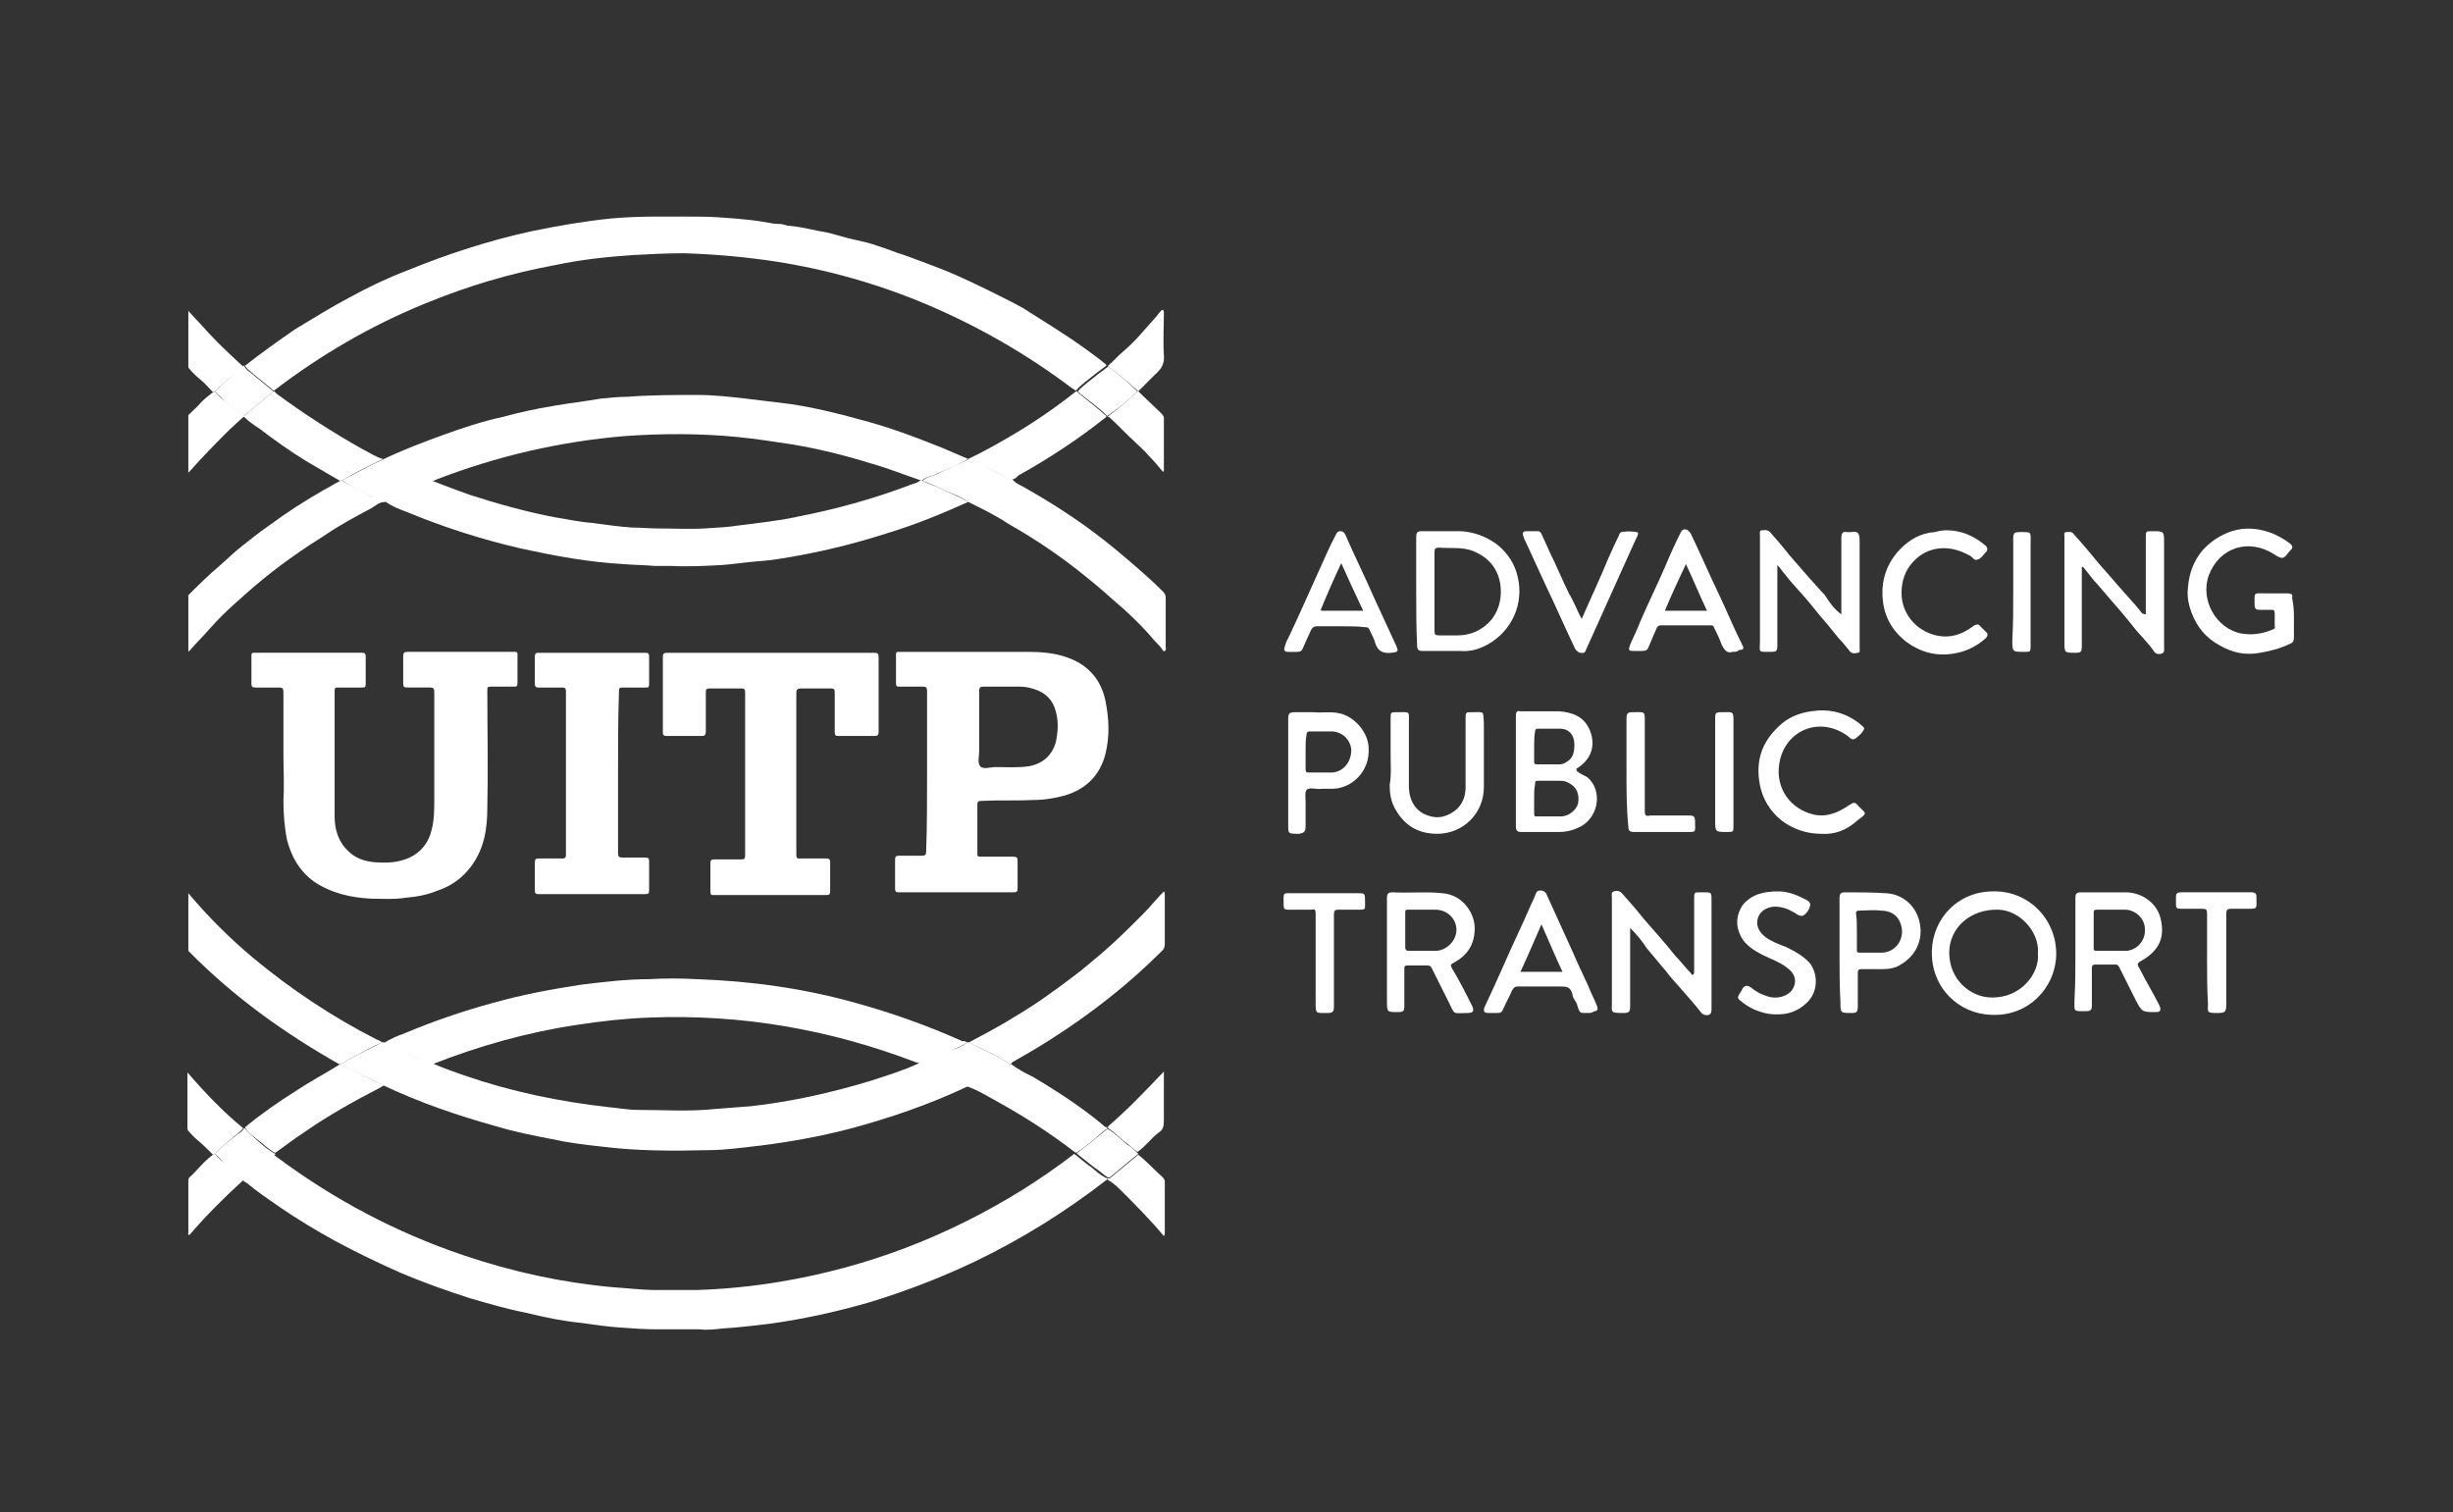 <svg xmlns="http://www.w3.org/2000/svg" xmlns:xlink="http://www.w3.org/1999/xlink" id="Laag_1" x="0px" y="0px" width="268.3px" height="165.4px" viewBox="0 0 268.3 165.4" style="enable-background:new 0 0 268.3 165.4;" xml:space="preserve"><rect x="0" y="0" width="268.3" height="165.4" fill="#333333" stroke="none"/><style type="text/css">	.st0{fill:#FFFFFF;}</style><path class="st0" d="M121.1,129c-4.5,3.5-9.3,6.5-14.5,9c-3.8,1.8-7.7,3.3-11.7,4.5c-3.5,1-7.1,1.8-10.8,2.3c-1.7,0.2-3.3,0.4-5,0.5  c-0.9,0.1-1.7,0.2-2.6,0.1c-1.5,0-3.1,0-4.6,0c-1.4,0-2.8-0.1-4.1-0.2c-1.4-0.1-2.8-0.3-4.2-0.5c-2-0.2-4-0.6-6-1.1  c-2.1-0.4-4.1-1-6.2-1.6c-2.5-0.8-5-1.7-7.4-2.7c-2.5-1.1-5-2.3-7.4-3.6c-2-1.1-4-2.3-5.9-3.6c-1.3-0.9-2.5-1.7-3.7-2.7  c-0.1-0.1-0.3-0.1-0.4-0.3c1-1.1,2.1-2,3.3-2.8c0.1,0.1,0.2,0.1,0.3,0.2c6.3,4.7,13.1,8.3,20.5,10.8c5.3,1.8,10.8,3,16.4,3.5  c1.6,0.1,3.1,0.3,4.7,0.3c1.5,0,2.9,0,4.4,0c3.1-0.1,6.1-0.4,9.1-0.9c9.6-1.6,18.4-5,26.6-10.1c1.9-1.2,3.8-2.5,5.6-3.9  c0.6,0.5,1.2,1,1.9,1.5c0.5,0.4,0.9,0.8,1.5,1.1C121.2,128.9,121.2,128.9,121.1,129z"></path><path class="st0" d="M26.8,40c1.8-1.4,3.6-2.7,5.5-4c2-1.2,3.9-2.4,6-3.5c2-1.1,4.1-2.1,6.2-2.9c4.4-1.8,9-3.3,13.6-4.3  c2.9-0.6,5.8-1.1,8.7-1.4c3.3-0.3,6.5-0.2,9.8-0.2c1.3,0,2.5,0.1,3.8,0.2c1.1,0.1,2.2,0.2,3.3,0.4c0.5,0.1,1.1,0.2,1.6,0.2  c0.4,0,0.7,0.2,1,0.2c1.4,0.1,2.7,0.5,4,0.7c1,0.2,2.1,0.6,3.1,0.8c0.9,0.2,1.8,0.4,2.6,0.7c1,0.3,1.9,0.7,2.9,1  c1.4,0.5,2.7,1,4,1.5c2.3,0.9,4.5,2,6.7,3.1c0.8,0.4,1.6,0.8,2.3,1.2c2.2,1.4,4.5,2.8,6.6,4.3c0.8,0.6,1.7,1.2,2.5,1.9  c0,0,0,0.1,0,0.1c-0.4,0.3-0.8,0.6-1.2,0.9c-0.7,0.6-1.5,1.1-2.1,1.8c0,0-0.1,0-0.1,0c-0.1-0.1-0.2-0.2-0.3-0.2  c-4.9-3.7-10.1-6.7-15.7-9.1c-5.4-2.3-11-3.9-16.8-4.8c-3.3-0.5-6.7-0.8-10-0.9c-1.9,0-3.8,0.1-5.6,0.2c-2.9,0.2-5.7,0.5-8.5,1.1  c-4.9,0.9-9.6,2.3-14.2,4.2c-5.9,2.4-11.4,5.6-16.5,9.5c0,0-0.1,0-0.1,0c-0.7-0.6-1.5-1.2-2.2-1.8C27.4,40.6,27,40.4,26.8,40z"></path><path class="st0" d="M31,82.5c0-2.3,0-4.5,0-6.8c0-0.4-0.1-0.5-0.5-0.5c-0.9,0-1.7,0-2.6,0c-0.3,0-0.4-0.1-0.4-0.4c0-1,0-2.1,0-3.1  c0-0.3,0.1-0.3,0.3-0.3c3.9,0,7.8,0,11.8,0c0.3,0,0.4,0.1,0.4,0.4c0,1,0,2,0,3c0,0.4-0.1,0.4-0.5,0.4c-0.8,0-1.7,0-2.5,0  c-0.3,0-0.4,0-0.4,0.4c0,4.6,0,9.1,0,13.7c0,1.4,0.4,2.8,1.5,3.8c0.8,0.8,1.8,1.1,2.8,1.2c1.3,0.1,2.6,0.1,3.9-0.5  c1.3-0.6,2.1-1.7,2.4-3c0.3-1.1,0.3-2.3,0.3-3.4c0-3.9,0-7.8,0-11.7c0-0.4-0.1-0.5-0.5-0.5c-0.8,0-1.7,0-2.5,0  c-0.3,0-0.4-0.1-0.4-0.4c0-1,0-2,0-3c0-0.4,0.1-0.5,0.5-0.5c3.5,0,7.1,0,10.6,0c0.4,0,0.7,0,1.1,0c0.3,0,0.3,0.1,0.3,0.3  c0,1,0,2.1,0,3.1c0,0.4-0.1,0.4-0.4,0.4c-0.8,0-1.7,0-2.5,0c-0.4,0-0.4,0.1-0.4,0.5c0,4.2,0.1,8.4,0,12.7c0,2.3-0.3,4.5-1.8,6.5  c-0.9,1.2-2.1,2.1-3.6,2.6c-1.2,0.5-2.4,0.7-3.6,0.8c-1.2,0.2-2.4,0.1-3.6,0.1c-2.3-0.1-4.5-0.6-6.4-1.9c-1.5-1.1-2.4-2.6-2.9-4.5  C31.1,90.4,31,89,31,87.5C31.1,85.8,31,84.1,31,82.5z"></path><path class="st0" d="M101.4,84.4c0-2.9,0-5.9,0-8.8c0-0.4-0.1-0.5-0.5-0.5c-0.8,0-1.7,0-2.5,0c-0.3,0-0.4,0-0.4-0.4c0-1,0-2.1,0-3.1  c0-0.3,0.1-0.3,0.3-0.3c4.7,0,9.4,0,14.1,0c1.4,0,2.9,0.1,4.3,0.6c2.3,0.8,3.7,2.4,4.2,4.7c0.4,2,0.5,3.9,0,5.9  c-0.6,2.3-2.1,3.8-4.4,4.5c-1.1,0.3-2.3,0.5-3.4,0.5c-1.9,0.1-3.9,0-5.8,0.1c-0.3,0-0.4,0.1-0.4,0.4c0,1.8,0,3.6,0,5.4  c0,0.3,0.1,0.3,0.4,0.3c1.2,0,2.3,0,3.5,0c0.4,0,0.5,0.1,0.5,0.4c0,1,0,2.1,0,3.1c0,0.3-0.1,0.4-0.4,0.4c-4.2,0-8.4,0-12.6,0  c-0.3,0-0.4-0.1-0.4-0.4c0-1.1,0-2.1,0-3.2c0-0.3,0.1-0.4,0.4-0.4c0.8,0,1.7,0,2.5,0c0.4,0,0.5-0.1,0.5-0.5  C101.4,90.4,101.4,87.4,101.4,84.4z M107.1,79.5c0,0.9,0,1.7,0,2.6c0,0.6-0.2,1.3,0.1,1.7c0.3,0.4,1.1,0.1,1.7,0.1  c1.2,0,2.4,0.1,3.7-0.1c1.5-0.3,2.5-1.2,2.9-2.7c0.2-1,0.3-2.1,0-3.2c-0.3-1.3-1.1-2.1-2.3-2.5c-0.6-0.2-1.1-0.3-1.7-0.3  c-1.3,0-2.6,0-3.9,0c-0.4,0-0.5,0.1-0.5,0.5C107.1,76.9,107.1,78.2,107.1,79.5z"></path><path class="st0" d="M105.8,114c0.1,0,0.1,0,0.2,0c0.4,0.2,0.7,0.4,1.1,0.6c1.2,0.5,2.3,1.1,3.4,1.8c-0.1,0.1-0.1,0.1-0.2,0.2  c-1.4,0.8-2.9,1.5-4.4,2.2c-4.2,2-8.6,3.5-13.1,4.7c-3.1,0.8-6.4,1.4-9.6,1.8c-1.9,0.2-3.8,0.5-5.7,0.5c-3.9,0.1-7.9,0.1-11.8-0.4  c-1.8-0.2-3.5-0.4-5.3-0.8c-2.1-0.4-4.1-0.8-6.1-1.4c-4.3-1.2-8.4-2.6-12.4-4.5c-1.2-0.6-2.3-1.1-3.5-1.7c-0.4-0.2-0.8-0.3-1.1-0.6  c0.4-0.2,0.8-0.5,1.2-0.7c1.1-0.6,2.2-1.1,3.3-1.7c0.1,0,0.1,0,0.2,0c0.7,0.3,1.4,0.7,2.1,1c1,0.5,2.1,1,3.2,1.3  c1.1,0.5,2.3,0.9,3.4,1.3c5.2,1.8,10.5,2.9,15.9,3.5c1.1,0.1,2.1,0.3,3.2,0.3c2.8,0,5.6,0.2,8.4-0.1c1.3-0.1,2.6-0.2,3.9-0.3  c4.5-0.5,8.9-1.5,13.2-2.8c1.8-0.6,3.5-1.1,5.2-1.9c1-0.3,2-0.8,3-1.3C104.4,114.8,105.2,114.5,105.8,114z"></path><path class="st0" d="M84.3,71.4c3.8,0,7.5,0,11.3,0c0.4,0,0.5,0.1,0.5,0.5c0,2.7,0,5.4,0,8.1c0,0.4-0.1,0.5-0.5,0.5  c-1.3,0-2.6,0-3.9,0c-0.3,0-0.4-0.1-0.4-0.4c0-1.5,0-2.9,0-4.4c0-0.3-0.1-0.4-0.4-0.4c-1.1,0-2.2,0-3.3,0c-0.3,0-0.5,0.1-0.5,0.4  c0,5.9,0,11.9,0,17.8c0,0.4,0.1,0.4,0.4,0.4c1,0,1.9,0,2.9,0c0.3,0,0.4,0.1,0.4,0.4c0,1.1,0,2.1,0,3.2c0,0.3-0.1,0.4-0.4,0.4  c-4.1,0-8.2,0-12.3,0c-0.3,0-0.4,0-0.4-0.4c0-1,0-2.1,0-3.1c0-0.3,0.1-0.4,0.4-0.4c1,0,2,0,3,0c0.3,0,0.4-0.1,0.4-0.4  c0-6,0-11.9,0-17.9c0-0.3-0.1-0.4-0.4-0.4c-1.2,0-2.4,0-3.5,0c-0.3,0-0.4,0.1-0.4,0.4c0,1.4,0,2.9,0,4.3c0,0.4-0.1,0.5-0.5,0.5  c-1.3,0-2.6,0-3.8,0c-0.3,0-0.4-0.1-0.4-0.4c0-2.7,0-5.5,0-8.2c0-0.4,0.1-0.5,0.5-0.5C76.8,71.4,80.5,71.4,84.3,71.4z"></path><path class="st0" d="M105.8,114c-0.7,0.5-1.4,0.7-2.1,1.1c-1,0.5-2,0.9-3,1.3c-0.2-0.1-0.3-0.2-0.5-0.2c-9.4-3.6-19.1-5.3-29.2-4.9  c-2.7,0.1-5.3,0.4-7.9,0.8c-5.4,0.8-10.7,2.3-15.8,4.3c-1.1-0.3-2.1-0.9-3.2-1.3c-0.7-0.3-1.4-0.7-2.1-1c0.7-0.5,1.5-0.8,2.3-1.1  c3.1-1.3,6.3-2.4,9.6-3.3c3.2-0.9,6.4-1.5,9.7-2c2.5-0.3,4.9-0.6,7.4-0.6c1.7-0.1,3.5-0.1,5.2,0c5.9,0.2,11.7,1,17.4,2.6  c4,1.1,7.9,2.5,11.7,4.2C105.5,113.8,105.7,114,105.8,114z"></path><path class="st0" d="M105.9,54.9c-2.9,1.3-5.8,2.5-8.8,3.4c-3.1,1-6.2,1.8-9.4,2.4c-1.6,0.3-3.3,0.6-4.9,0.7  c-1.3,0.1-2.5,0.3-3.8,0.4c-1.9,0.1-3.7,0.2-5.6,0.1c-0.6,0-1.2,0-1.8,0c-1.1-0.1-2.3-0.1-3.4-0.2c-3.8-0.2-7.5-0.9-11.2-1.7  c-4.3-1-8.4-2.3-12.5-4c-0.8-0.3-1.6-0.6-2.3-1.1c0,0,0-0.1,0-0.1c1.7-0.8,3.4-1.6,5.1-2.2c1.3,0.5,2.6,1,4,1.5  c3.1,1,6.3,1.9,9.5,2.5c1.3,0.2,2.6,0.5,4,0.6c1.4,0.2,2.9,0.4,4.3,0.5c0.9,0,1.9,0.1,2.8,0.1c1.7,0,3.5,0.1,5.2,0  c1.2-0.1,2.3-0.1,3.5-0.3c2.2-0.3,4.5-0.5,6.7-1c4.1-0.8,8.1-1.9,12.1-3.4c0.4-0.2,0.9-0.2,1.3-0.6c0.1,0,0.1,0.1,0.2,0.1  c0.6,0.3,1.3,0.5,1.9,0.8C103.8,53.9,104.9,54.3,105.9,54.9z"></path><path class="st0" d="M67.6,84.5c0,2.9,0,5.9,0,8.8c0,0.4,0.1,0.5,0.5,0.5c0.8,0,1.7,0,2.5,0c0.3,0,0.4,0.1,0.4,0.4  c0,1.1,0,2.1,0,3.2c0,0.3-0.1,0.4-0.4,0.4c-3.9,0-7.8,0-11.7,0c-0.3,0-0.4-0.1-0.4-0.4c0-1,0-2.1,0-3.1c0-0.3,0.1-0.4,0.4-0.4  c0.9,0,1.8,0,2.6,0c0.3,0,0.4-0.1,0.4-0.4c0-6,0-11.9,0-17.9c0-0.3-0.1-0.4-0.4-0.4c-0.9,0-1.8,0-2.6,0c-0.3,0-0.4-0.1-0.4-0.4  c0-1,0-2,0-3c0-0.3,0.1-0.4,0.4-0.4c3.9,0,7.8,0,11.7,0c0.3,0,0.4,0.1,0.4,0.4c0,1,0,2,0,3c0,0.4-0.1,0.4-0.4,0.4  c-0.8,0-1.7,0-2.5,0c-0.4,0-0.4,0.1-0.4,0.5C67.6,78.5,67.6,81.5,67.6,84.5z"></path><path class="st0" d="M105.9,54.9c-1-0.7-2.1-1-3.1-1.5c-0.6-0.3-1.3-0.6-1.9-0.8c0.5-0.5,1.1-0.5,1.7-0.8c1.1-0.6,2.3-1,3.4-1.6  c0,0,0.1,0,0.1,0c0.4,0.2,0.8,0.4,1.2,0.6c1.2,0.6,2.3,1.2,3.5,1.7c0.3,0.4,0.9,0.6,1.4,0.9c2.3,1.3,4.5,2.7,6.6,4.2  c1.5,1.1,2.9,2.2,4.3,3.4c1.4,1.2,2.8,2.4,4.1,3.7c0.2,0.2,0.3,0.4,0.3,0.7c0,1.8,0,3.6,0,5.4c0,0.1,0.1,0.3-0.1,0.4  c-0.2,0.1-0.2-0.1-0.3-0.2c-0.2-0.3-0.5-0.6-0.8-0.9c-1-1.2-2.1-2.3-3.3-3.4c-1.4-1.2-2.8-2.5-4.2-3.6c-2.7-2.2-5.5-4.1-8.5-5.8  C108.8,56.3,107.3,55.6,105.9,54.9z"></path><path class="st0" d="M41.8,114c-1.1,0.5-2.2,1.1-3.3,1.7c-0.4,0.2-0.8,0.5-1.2,0.7c-0.1,0-0.1,0-0.2,0C31.1,113,25.5,109,20.6,104  c0-0.2,0-0.4,0-0.7c0-1.9,0-3.7,0-5.6c2.1,2.5,4.5,4.9,7,7c4.2,3.5,8.7,6.5,13.6,9C41.5,113.8,41.6,113.9,41.8,114z"></path><path class="st0" d="M110.5,116.4c-1.1-0.7-2.2-1.3-3.4-1.8c-0.4-0.2-0.8-0.4-1.1-0.6c1.7-0.9,3.4-1.8,5-2.8  c2.2-1.3,4.3-2.8,6.4-4.4c1.1-0.8,2.2-1.8,3.3-2.7c1.5-1.3,2.9-2.7,4.3-4.1c0.8-0.8,1.5-1.7,2.3-2.5c0.1,0.1,0.1,0.3,0.1,0.4  c0,1.8,0,3.6,0,5.4c0,0.3-0.1,0.5-0.3,0.7c-3.7,3.7-7.8,6.9-12.2,9.7c-1.4,0.9-2.8,1.7-4.2,2.5C110.6,116.4,110.6,116.4,110.5,116.4  z"></path><path class="st0" d="M42.1,54.8c0,0,0,0.1,0,0.1c-0.6,0-1,0.4-1.5,0.7c-1.7,0.9-3.4,1.8-5,2.9c-2.4,1.5-4.7,3.1-6.9,4.9  c-1.1,0.9-2.1,1.8-3.1,2.7c-0.9,0.8-1.8,1.7-2.6,2.6c-0.7,0.8-1.5,1.6-2.2,2.4c-0.1,0.1-0.1,0.1-0.2,0.2c0-2.1,0-4.1,0-6.2  c1.1-1.1,2.2-2.2,3.4-3.2c0.8-0.7,1.6-1.5,2.5-2.2c1-0.8,1.9-1.5,2.9-2.2c1.9-1.4,3.9-2.7,6-3.9c0.6-0.3,1.2-0.7,1.8-1  c0.1,0,0.2-0.1,0.3-0.1c0,0.2,0.1,0.2,0.3,0.3c0.9,0.5,1.9,1,2.8,1.5C41.1,54.5,41.6,54.8,42.1,54.8z"></path><path class="st0" d="M172.4,84.3c0.4,0.3,0.8,0.5,1.2,0.7c1.7,1.4,1.3,4.3-0.7,5.4c-0.8,0.4-1.5,0.6-2.4,0.6c-1.4,0-2.8,0-4.1,0  c-0.4,0-0.6-0.1-0.6-0.6c0-4,0-8,0-12.1c0-0.4,0.1-0.6,0.5-0.5c1.4,0,2.8,0,4.2,0c1.5,0.1,2.8,0.6,3.4,2.1c0.6,1.5,0.3,3.1-1.5,4.2  C172.5,84.3,172.5,84.3,172.4,84.3z M167.8,87.3c0,0.6,0,1.1,0,1.7c0,0.3,0.1,0.3,0.3,0.3c0.9,0,1.7,0,2.6,0c0.9,0,1.7-0.7,1.9-1.4  c0.2-1.1-0.2-1.9-1.1-2.3c-0.3-0.2-0.7-0.2-1.1-0.2c-0.7,0-1.5,0-2.2,0c-0.3,0-0.3,0.1-0.3,0.4C167.8,86.2,167.8,86.7,167.8,87.3z   M167.8,81.6c0,0.6,0,1.1,0,1.7c0,0.2,0,0.3,0.3,0.3c0.8,0,1.7,0,2.5,0c0.3,0,0.5-0.1,0.8-0.3c0.7-0.4,0.8-1.1,0.8-1.9  c0-1-0.6-1.7-1.6-1.7c-0.8,0-1.6,0-2.4,0c-0.2,0-0.3,0.1-0.3,0.3C167.8,80.6,167.8,81.1,167.8,81.6z"></path><path class="st0" d="M218,97.5c3.9-0.1,7,3.1,6.9,7c-0.1,3.5-3,6.7-7.1,6.5c-3.5-0.1-6.6-2.9-6.5-7C211.4,100.5,214.1,97.5,218,97.5  z M222.9,104.3c0.2-2.3-1.9-4.7-4.3-4.8c-3.1-0.1-5.4,2-5.4,4.7c0,3,2.4,4.9,4.6,4.9C221,109.2,223.1,106.5,222.9,104.3z"></path><path class="st0" d="M234.7,67.2c0-2.8,0-5.6,0-8.4c0-0.7,0-0.7,0.7-0.7c1.3,0,1.3,0,1.3,1.3c0,3.8,0,7.5,0,11.3  c0,0.3,0.1,0.7-0.3,0.8c-0.4,0.1-0.7,0-0.9-0.4c-0.5-0.7-1.2-1.4-1.8-2.1c-0.8-1-1.6-2-2.5-3c-0.6-0.7-1.2-1.4-1.8-2.1  c-0.5-0.5-0.9-1.1-1.4-1.7c-0.1-0.1-0.1-0.2-0.3-0.2c0,0.6,0,1.3,0,1.9c0,2.3,0,4.5,0,6.8c0,0.6-0.1,0.7-0.7,0.7  c-1.2,0-1.2,0-1.2-1.2c0-3.8,0-7.7,0-11.5c0-0.2-0.1-0.5,0.2-0.5c0.3,0,0.6-0.1,0.8,0.2c1,1.1,2,2.3,2.9,3.4c1,1.1,1.9,2.2,2.9,3.3  c0.6,0.7,1.2,1.3,1.7,2C234.4,67.1,234.5,67.2,234.7,67.2z"></path><path class="st0" d="M178.3,101.5c0,2.8,0,5.7,0,8.5c0,0.7-0.1,0.8-0.8,0.8c-1.4,0-1.2-0.1-1.2-1.1c0-3.9,0-7.7,0-11.6  c0-0.2-0.1-0.5,0.2-0.6c0.3-0.1,0.6-0.1,0.9,0.2c0.8,0.9,1.6,1.8,2.3,2.7c1.2,1.4,2.4,2.7,3.5,4.1c0.6,0.6,1.1,1.3,1.7,1.9  c0.1,0.1,0.1,0.3,0.3,0.2c0.1-0.1,0.1-0.2,0.1-0.3c0-2.7,0-5.3,0-8c0-0.7,0-0.7,0.7-0.7c1.3,0,1.2-0.1,1.2,1.2c0,3.8,0,7.6,0,11.5  c0,0.3,0,0.6-0.3,0.7c-0.3,0.1-0.6,0-0.8-0.2c-0.7-0.9-1.5-1.8-2.2-2.6c-0.6-0.7-1.2-1.3-1.7-2c-0.7-0.8-1.4-1.7-2.1-2.5  C179.6,102.9,179,102.2,178.3,101.5C178.4,101.5,178.3,101.5,178.3,101.5C178.3,101.5,178.3,101.5,178.3,101.5z"></path><path class="st0" d="M201.4,67.2c0-2.8,0-5.6,0-8.4c0-0.5,0.2-0.7,0.6-0.6c0.1,0,0.2,0,0.4,0c0.8-0.1,1,0,1,1c0,1.3,0,2.6,0,3.9  c0,2.6,0,5.1,0,7.7c0,0.2,0.1,0.6-0.2,0.6c-0.3,0.1-0.7,0.1-0.9-0.2c-0.4-0.5-0.8-1-1.2-1.4c-0.4-0.5-0.9-1.1-1.3-1.6  c-0.9-1-1.7-2.1-2.6-3.1c-0.6-0.7-1.3-1.4-1.9-2.2c-0.3-0.3-0.5-0.7-0.9-1.1c0,0.2,0,0.4,0,0.6c0,2.7,0,5.5,0,8.2  c0,0.6-0.1,0.7-0.7,0.7c-1.5,0-1.2,0.1-1.2-1.2c0-3.8,0-7.7,0-11.5c0-0.2-0.1-0.6,0.2-0.6c0.3,0,0.6-0.1,0.9,0.2  c0.7,0.8,1.4,1.6,2.1,2.5c1.3,1.5,2.6,3,3.9,4.4C200.1,65.9,200.6,66.6,201.4,67.2C201.3,67.3,201.3,67.3,201.4,67.2  C201.4,67.3,201.4,67.2,201.4,67.2z"></path><path class="st0" d="M154.9,64.7c0-2,0-4,0-6c0-0.4,0.1-0.6,0.6-0.6c1.4,0,2.9,0,4.3,0c1.5,0.1,2.8,0.6,4,1.5  c1.1,0.9,1.9,2.1,2.2,3.5c0.7,2.9-0.6,5.9-3.3,7.4c-0.9,0.5-1.9,0.8-3,0.7c-1.4,0-2.8,0-4.1,0c-0.4,0-0.6-0.1-0.6-0.6  C154.9,68.7,154.9,66.7,154.9,64.7z M156.9,64.7c0,1.4,0,2.9,0,4.3c0,0.4,0.1,0.5,0.5,0.5c0.7,0,1.3,0,2,0c1.5,0,2.8-0.6,3.8-1.8  c0.8-1.1,1.1-2.4,0.9-3.8c-0.3-1.8-1.3-2.9-2.9-3.6c-1.2-0.5-2.5-0.3-3.8-0.4c-0.4,0-0.5,0.1-0.5,0.5  C156.9,61.9,156.9,63.3,156.9,64.7z"></path><path class="st0" d="M227,104.2c0-2,0-4,0-6c0-0.4,0.1-0.6,0.6-0.6c1.6,0,3.3,0,4.9,0c1.8,0,3.4,1.2,3.8,2.8c0.5,2,0,3.5-2.1,4.7  c-0.4,0.2-0.5,0.4-0.2,0.8c0.7,1.4,1.5,2.7,2.2,4.1c0.2,0.5,0.1,0.7-0.4,0.7c-1.5,0-1.5,0-2.2-1.3c-0.6-1.2-1.2-2.4-1.8-3.6  c-0.1-0.2-0.2-0.3-0.4-0.3c-0.7,0-1.4,0-2.2,0c-0.3,0-0.4,0.1-0.4,0.4c0,1.4,0,2.8,0,4.1c0,0.5-0.2,0.6-0.6,0.6  c-1.5,0-1.3,0.1-1.3-1.3C227,107.7,227,106,227,104.2z M229,101.7c0,0.7,0,1.3,0,2c0,0.2,0,0.3,0.3,0.3c1.1,0,2.2,0,3.3,0  c1.2-0.1,2.1-1.2,2-2.4c0-1.1-1-2.1-2.2-2.1c-1,0-2,0-3,0c-0.4,0-0.4,0.1-0.4,0.4C229,100.5,229,101.1,229,101.7z"></path><path class="st0" d="M151.7,104.2c0-2,0-4,0-6c0-0.4,0.1-0.6,0.6-0.6c1.8,0.1,3.7-0.1,5.5,0.1c2.3,0.2,3.5,2.3,3.5,3.8  c0,1.8-0.8,3-2.3,3.8c-0.3,0.2-0.4,0.2-0.2,0.6c0.8,1.3,1.5,2.7,2.2,4.1c0.3,0.6,0.1,0.8-0.5,0.8c-1.7,0-1.3,0.3-2.1-1.3  c-0.6-1.2-1.2-2.4-1.8-3.6c-0.1-0.2-0.2-0.3-0.5-0.3c-0.7,0-1.4,0-2.1,0c-0.4,0-0.4,0.1-0.4,0.4c0,1.3,0,2.7,0,4  c0,0.6-0.1,0.7-0.7,0.7c-1.2,0-1.2,0-1.2-1.2C151.7,107.8,151.7,106,151.7,104.2z M155.6,99.5c-0.5,0-1,0-1.6,0  c-0.3,0-0.3,0.1-0.3,0.3c0,1.3,0,2.5,0,3.8c0,0.3,0.1,0.4,0.4,0.4c1,0,2,0,2.9,0c1.2,0,2.3-1.1,2.3-2.3c0-1.2-1-2.2-2.3-2.2  C156.5,99.5,156.1,99.5,155.6,99.5z"></path><path class="st0" d="M250.9,67.7c0,0.7,0,1.3,0,2c0,0.4-0.1,0.6-0.4,0.7c-1,0.5-2.1,0.8-3.3,1c-1.6,0.3-3,0-4.4-0.8  c-1.5-0.8-2.5-2-3.1-3.6c-0.3-0.8-0.5-1.7-0.4-2.6c0.1-1.6,0.6-3,1.6-4.2c0.9-1,2-1.7,3.2-2.1c1.6-0.5,3.1-0.3,4.6,0.3  c0.6,0.3,1.2,0.6,1.7,1c0.3,0.2,0.5,0.5,0.1,0.8c0,0,0,0.1-0.1,0.1c-0.6,0.9-0.8,0.9-1.7,0.3c-2.7-1.7-5.9-0.8-7.1,2.3  c-1,2.7,0.8,5.9,3.6,6.4c1.2,0.2,2.4,0,3.5-0.5c0.2-0.1,0.1-0.2,0.1-0.3c0-0.5,0-0.9,0-1.4c0-0.3-0.1-0.4-0.3-0.4  c-0.5,0-0.9,0-1.4,0c-0.3,0-0.5-0.1-0.5-0.5c0-1.5-0.2-1.3,1.3-1.3c0.8,0,1.5,0,2.3,0c0.4,0,0.6,0.1,0.5,0.5  C250.9,66.3,250.9,67,250.9,67.7z"></path><path class="st0" d="M152.1,82.6c0-1.3,0-2.7,0-4c0-0.7,0-0.7,0.7-0.7c1.5,0,1.3-0.2,1.3,1.3c0,2.3,0,4.5,0,6.8c0,1.3,0.5,2.4,1.6,3  c1.2,0.6,2.3,0.5,3.4-0.3c0.8-0.6,1.2-1.5,1.2-2.6c0-2.5,0-5,0-7.5c0-0.7,0-0.7,0.7-0.7c1.4,0,1.2-0.2,1.3,1.2c0,2.3,0,4.7,0,7  c0,2.9-2.3,5.1-5.1,5.1c-2.2,0-3.7-1-4.7-2.9c-0.4-0.8-0.5-1.6-0.5-2.5C152.2,84.8,152.1,83.7,152.1,82.6z"></path><path class="st0" d="M173.7,110.8c-0.9,0-0.9,0.1-1.2-0.9c-0.1-0.4-0.5-0.7-0.5-1.1c-0.2-0.9-0.7-0.9-1.4-0.9c-1.5,0-3.1,0-4.6,0  c-0.3,0-0.4,0.1-0.6,0.4c-0.3,0.7-0.7,1.4-1,2.1c-0.1,0.3-0.3,0.4-0.6,0.4c-0.3,0-0.6,0-1,0c-0.5,0-0.6-0.2-0.4-0.7  c0.7-1.5,1.4-3,2.1-4.6c0.9-2.1,1.9-4.1,2.8-6.2c0.2-0.5,0.5-1,0.7-1.6c0.1-0.2,0.2-0.3,0.5-0.3c0.3,0,0.4,0.1,0.6,0.3  c1,2.2,2,4.4,3,6.6c0.5,1.2,1.1,2.4,1.6,3.5c0.3,0.8,0.7,1.5,1,2.3c0.1,0.3,0,0.5-0.3,0.5C174.1,110.8,173.9,110.8,173.7,110.8z   M168.6,101.1c-0.8,1.8-1.5,3.5-2.3,5.2c1.6,0,3,0,4.6,0C170.1,104.6,169.4,102.9,168.6,101.1z"></path><path class="st0" d="M189.5,71.3c-0.6,0.2-0.9-0.2-1.2-0.8c-0.2-0.6-0.5-1.2-0.8-1.8c-0.1-0.3-0.2-0.3-0.4-0.3c-1.8,0-3.6,0-5.4,0  c-0.3,0-0.4,0.1-0.5,0.3c-0.3,0.7-0.6,1.4-0.9,2.1c-0.1,0.3-0.3,0.4-0.7,0.4c-0.3,0-0.6,0-0.9,0c-0.6,0-0.6-0.1-0.4-0.7  c0.4-0.9,0.8-1.7,1.1-2.5c0.9-2.1,1.9-4.1,2.8-6.2c0.5-1.2,1-2.3,1.6-3.5c0.1-0.2,0.2-0.4,0.5-0.4c0.3,0,0.4,0.2,0.6,0.4  c1.1,2.3,2.1,4.6,3.2,6.9c0.8,1.7,1.5,3.4,2.3,5c0.1,0.1,0.1,0.3,0.2,0.4c0.2,0.4,0,0.5-0.4,0.5C190,71.3,189.8,71.3,189.5,71.3z   M182.1,66.8c1.5,0,3,0,4.6,0c-0.8-1.7-1.5-3.4-2.3-5.1C183.6,63.4,182.8,65.1,182.1,66.8z"></path><path class="st0" d="M146.7,68.5c-0.9,0-1.7,0-2.6,0c-0.4,0-0.5,0.1-0.7,0.4c-0.3,0.7-0.6,1.3-0.9,2c-0.1,0.3-0.3,0.4-0.6,0.4  c-0.3,0-0.7,0-1,0c-0.4,0-0.5-0.2-0.4-0.5c0.1-0.3,0.2-0.7,0.4-1c1.1-2.3,2.1-4.6,3.1-6.8c0.7-1.5,1.3-3,2.1-4.5  c0.1-0.2,0.2-0.4,0.5-0.4c0.3,0,0.5,0.2,0.6,0.5c1,2.3,2.1,4.5,3.1,6.8c0.8,1.7,1.6,3.5,2.4,5.2c0.3,0.7,0.2,0.7-0.5,0.8  c-1,0.1-1.5-0.2-1.8-1.1c-0.1-0.5-0.4-0.9-0.6-1.4c-0.1-0.3-0.3-0.3-0.5-0.3C148.5,68.5,147.6,68.5,146.7,68.5z M146.7,61.6  c-0.8,1.7-1.5,3.3-2.2,5c-0.1,0.2,0,0.2,0.2,0.2c1.4,0,2.9,0,4.4,0C148.3,65.1,147.5,63.4,146.7,61.6z"></path><path class="st0" d="M37.2,116.4c0.1,0,0.1,0,0.2,0c0.3,0.3,0.7,0.4,1.1,0.6c1.2,0.6,2.3,1.2,3.5,1.7c-0.1,0.1-0.2,0.1-0.3,0.2  c-2.9,1.5-5.8,3.1-8.5,5c-1.1,0.7-2.1,1.5-3.1,2.2c-0.8-0.4-1.3-1-2-1.5c-0.5-0.4-1-0.7-1.3-1.3c1.8-1.5,3.7-2.8,5.6-4  C33.9,118.3,35.6,117.4,37.2,116.4z"></path><path class="st0" d="M37.5,52.5c-0.1,0-0.2,0.1-0.3,0.1c-1.2-0.7-2.4-1.4-3.6-2.1c-1.8-1.1-3.5-2.3-5.2-3.6  c-0.6-0.4-1.2-0.8-1.7-1.3c0,0,0-0.1,0-0.1c0.2-0.2,0.5-0.4,0.7-0.6c0.8-0.7,1.7-1.4,2.5-2.1c0,0,0.1,0,0.1,0  c0.1,0.1,0.2,0.2,0.3,0.3c3,2.2,6.1,4.2,9.3,6c0.8,0.4,1.5,0.9,2.3,1.1C40.5,50.9,39,51.6,37.5,52.5z"></path><path class="st0" d="M110.6,52.5c-1.2-0.6-2.3-1.2-3.5-1.7c-0.4-0.2-0.8-0.4-1.2-0.6c1.5-0.7,2.9-1.5,4.3-2.3  c2.6-1.5,5.1-3.2,7.5-5.1c0,0,0.1,0,0.1,0c0.1,0.1,0.2,0.2,0.3,0.3c1,0.8,2,1.6,2.9,2.4c0,0,0,0.1,0,0.1c-3,2.4-6.2,4.5-9.6,6.4  C111.2,52.2,111,52.4,110.6,52.5z"></path><path class="st0" d="M143.7,77.9c0.8,0.1,1.7-0.1,2.7,0.1c1.7,0.3,3.3,2.1,3.3,3.9c0.1,2.3-1.5,3.8-2.9,4.2  c-0.8,0.3-1.7,0.1-2.5,0.2c-0.5,0-1.1-0.2-1.4,0.1c-0.2,0.3-0.1,0.9-0.1,1.3c0,0.9,0,1.8,0,2.7c0,0.6-0.2,0.7-0.7,0.8  c-1.3,0-1.2,0-1.2-1.2c0-3.8,0-7.6,0-11.4c0-0.5,0.1-0.7,0.7-0.7C142.1,77.9,142.8,77.9,143.7,77.9z M142.8,82.1c0,0.7,0,1.3,0,2  c0,0.2,0,0.4,0.3,0.4c0.9,0,1.7,0,2.6,0c1.3-0.1,2.1-1.2,2.1-2.5c-0.1-1.1-1-2-2.2-2c-0.8,0-1.5,0-2.3,0c-0.3,0-0.4,0.1-0.4,0.4  C142.8,80.8,142.8,81.5,142.8,82.1z"></path><path class="st0" d="M110.5,116.4c0,0,0.1,0,0.1,0c0.8,0.6,1.6,1,2.4,1.4c2.7,1.6,5.3,3.3,7.7,5.3c0.1,0.1,0.2,0.2,0.4,0.2  c0,0.1,0,0.1,0,0.2c-0.2,0-0.3,0.2-0.5,0.3c-0.9,0.8-1.8,1.6-2.9,2.3c-0.1-0.1-0.2-0.1-0.3-0.2c-2.6-2-5.4-3.8-8.3-5.4  c-1.1-0.6-2.2-1.3-3.4-1.7c1.5-0.7,2.9-1.4,4.4-2.2C110.4,116.5,110.4,116.5,110.5,116.4z"></path><path class="st0" d="M199.2,91.2c-1.6,0-3.1-0.5-4.4-1.5c-1.2-1-2-2.3-2.3-3.8c-0.5-2.5,0.1-4.6,2-6.4c1-1,2.2-1.5,3.6-1.7  c1.9-0.3,3.6,0.1,5.1,1.2c0.2,0.1,0.3,0.3,0.5,0.4c0.1,0.1,0.2,0.2,0.2,0.3c-0.2,0.5-0.6,0.8-1,1.1c-0.3,0.2-0.6-0.1-0.8-0.3  c-3.2-2.3-7-0.5-7.5,3.1c-0.4,2.6,1.2,4.9,3.8,5.5c1.4,0.3,2.6-0.2,3.8-1c0.6-0.4,0.7-0.4,1.1,0.1c0.8,0.8,1,0.7-0.1,1.5  C202,90.8,200.7,91.3,199.2,91.2z"></path><path class="st0" d="M212.9,58c1.6,0,3,0.6,4.3,1.7c0.2,0.2,0.2,0.4,0.1,0.6c0,0-0.1,0.1-0.1,0.1c-0.3,0.3-0.5,0.7-0.9,0.8  c-0.4,0.2-0.6-0.4-1-0.5c-1.8-1-4-1.1-5.7,0.4c-1,0.9-1.5,2-1.6,3.3c-0.2,2.3,1.2,4.3,3.4,5c1.6,0.5,3.1,0.1,4.4-0.9  c0.3-0.2,0.6-0.3,0.8,0c0.2,0.2,0.4,0.4,0.6,0.6c0.3,0.2,0.2,0.5,0,0.7c-1,0.9-2.2,1.5-3.6,1.7c-1.9,0.3-3.6-0.2-5.1-1.3  c-1.9-1.5-2.7-3.4-2.6-5.8c0.1-1.7,0.8-3.2,2-4.4c1-1,2.2-1.7,3.7-1.8C212,58.1,212.4,58,212.9,58z"></path><path class="st0" d="M201.2,104.2c0-2,0-4,0-6c0-0.4,0.1-0.6,0.6-0.6c1.5,0,3,0,4.5,0.1c1.9,0.1,3.4,1.5,3.7,3.4  c0.3,1.7-0.4,3.4-2.1,4.4c-0.6,0.4-1.3,0.5-2,0.5c-0.8,0-1.5,0-2.3,0c-0.3,0-0.4,0.1-0.4,0.4c0,1.2,0,2.4,0,3.6  c0,0.7-0.1,0.8-0.7,0.8c-1.2,0-1.2,0-1.2-1.2C201.2,107.8,201.2,106,201.2,104.2z M203.1,101.9c0,0.7,0,1.3,0,2c0,0.2,0,0.3,0.3,0.3  c0.8,0,1.7,0,2.5,0c1.6-0.1,2.5-1.7,2-3.1c-0.3-1-1.1-1.5-2.2-1.5c-0.8-0.1-1.6,0-2.4,0c-0.2,0-0.3,0.1-0.3,0.3  C203.1,100.5,203.1,101.2,203.1,101.9z"></path><path class="st0" d="M194.5,97.5c1.1,0,2.1,0.4,3.2,1c0.2,0.1,0.3,0.3,0.3,0.5c-0.1,0.5-0.4,0.9-0.7,1.1c-0.1,0.1-0.4,0.1-0.6,0  c-0.6-0.4-1.3-0.8-2.1-0.9c-1.2-0.2-2.5,0.5-2.4,1.9c0.1,0.6,0.4,1,0.9,1.4c0.7,0.5,1.5,0.8,2.3,1.1c1,0.5,1.9,1,2.6,1.8  c0.9,1.3,0.8,3.1-0.3,4.2c-1.2,1.2-2.6,1.5-4.2,1.3c-1.2-0.2-2.3-0.7-3.2-1.5c-0.3-0.2-0.2-0.4-0.1-0.6c0.1-0.2,0.3-0.4,0.4-0.7  c0.3-0.4,0.6-0.3,0.9-0.1c0.6,0.5,1.2,0.8,1.9,1c0.9,0.3,2.1,0,2.6-0.7c0.6-0.9,0.4-1.8-0.6-2.5c-0.8-0.6-1.7-0.9-2.5-1.3  c-1-0.5-2-1.1-2.5-2.1c-0.6-1.2-0.5-2.3,0.2-3.4C191.6,97.8,192.9,97.5,194.5,97.5z"></path><path class="st0" d="M173,67.7c1-2.3,2-4.4,2.9-6.6c0.4-0.9,0.8-1.8,1.2-2.6c0-0.1,0.1-0.2,0.2-0.3c0.6-0.1,1.1-0.1,1.7,0  c0.2,0,0.2,0.2,0.1,0.4c-0.2,0.4-0.4,0.9-0.6,1.3c-1.5,3.3-3,6.7-4.5,10c-0.2,0.4-0.3,0.7-0.5,1.1c-0.1,0.3-0.2,0.5-0.6,0.4  c-0.3,0-0.4-0.2-0.6-0.4c-1.1-2.3-2.1-4.6-3.2-6.9c-0.8-1.7-1.5-3.3-2.3-5c-0.1-0.1-0.1-0.3-0.2-0.5c-0.1-0.3,0-0.5,0.3-0.5  c0.4,0,0.8,0,1.3,0c0.2,0,0.3,0.1,0.4,0.3c0.3,0.7,0.7,1.5,1,2.2c0.7,1.4,1.3,2.9,2,4.3C172.2,65.9,172.5,66.8,173,67.7z"></path><path class="st0" d="M241.4,105c0-1.7,0-3.4,0-5.1c0-0.4-0.1-0.5-0.5-0.5c-0.8,0-1.6,0-2.4,0c-0.4,0-0.5-0.1-0.5-0.5  c0-0.2,0-0.5,0-0.8c0-0.4,0.2-0.5,0.5-0.5c2.6,0,5.2,0,7.8,0c0.4,0,0.5,0.2,0.5,0.5c0,1.4,0.2,1.3-1.2,1.3c-0.5,0-1,0-1.5,0  c-0.5,0-0.6,0.1-0.6,0.6c0,3.3,0,6.6,0,9.8c0,0.9-0.1,1-1,1c-1.2,0-1-0.1-1-1C241.4,108.2,241.4,106.6,241.4,105z"></path><path class="st0" d="M143.9,105c0-1.7,0-3.4,0-5.1c0-0.4-0.1-0.5-0.5-0.4c-0.8,0-1.6,0-2.5,0c-0.4,0-0.5-0.1-0.5-0.5  c0-1.5-0.2-1.3,1.3-1.3c2.3,0,4.6,0,6.9,0c0.6,0,0.7,0,0.7,0.7c0,1.2,0.2,1.1-1.1,1.1c-0.6,0-1.2,0-1.8,0c-0.4,0-0.5,0.1-0.5,0.5  c0,1.8,0,3.6,0,5.3c0,1.6,0,3.2,0,4.7c0,0.7-0.1,0.8-0.8,0.8c-1.2,0-1.2,0.1-1.2-1.2C143.9,108.1,143.9,106.5,143.9,105z"></path><path class="st0" d="M177.9,84.5c0-2,0-3.9,0-5.9c0-0.5,0.1-0.7,0.6-0.7c1.5,0,1.4-0.2,1.4,1.3c0,3.2,0,6.3,0,9.5  c0,0.5,0.1,0.6,0.6,0.5c1.4,0,2.8,0,4.2,0c0.6,0,0.7,0.1,0.7,0.7c0,1.2,0.2,1.1-1.1,1.1c-1.9,0-3.7,0-5.6,0c-0.5,0-0.6-0.2-0.6-0.6  C177.9,88.4,177.9,86.4,177.9,84.5z"></path><path class="st0" d="M121.1,45.6C121.1,45.5,121.1,45.5,121.1,45.6c1.2-0.9,2.3-1.8,3.3-2.8c0,0,0.1,0,0.1,0  c0.8,0.8,1.7,1.6,2.5,2.4c0.1,0.1,0.3,0.3,0.3,0.5c0,1.9,0,3.8,0,5.7c0,0.1,0,0.2-0.1,0.2c-0.5-0.6-1-1.2-1.6-1.8  c-0.4-0.5-0.9-0.9-1.4-1.4c-1-0.9-1.9-1.9-2.9-2.8C121.3,45.6,121.2,45.6,121.1,45.6z"></path><path class="st0" d="M121.2,123.4c0-0.1,0-0.1,0-0.2c2.2-1.9,4.1-3.9,6.1-6c0,0.2,0,0.5,0,0.7c0,1.6,0,3.2,0,4.7  c0,0.6-0.1,1-0.6,1.3c-0.8,0.6-1.4,1.5-2.3,2.1c-0.4-0.3-0.7-0.6-1.1-0.9C122.6,124.6,122,123.9,121.2,123.4z"></path><path class="st0" d="M121.1,129c0,0,0.1-0.1,0.1-0.1c0.2,0,0.3-0.1,0.4-0.2c1-0.8,1.9-1.6,2.9-2.4c1,0.8,1.8,1.7,2.7,2.5  c0.1,0.1,0.2,0.3,0.2,0.4c0,1.9,0,3.8,0,5.7c0,0.1,0,0.1-0.1,0.3c-1.5-1.8-3.2-3.5-4.8-5.1C122,129.6,121.6,129.3,121.1,129z"></path><path class="st0" d="M26.8,45.5C26.8,45.5,26.8,45.6,26.8,45.5c-0.6,0.4-1.1,1-1.6,1.4c-1.5,1.5-3,3-4.4,4.6  c-0.1,0.1-0.1,0.1-0.2,0.2c0-2.1,0-4.2,0-6.3c0.5-0.5,1-0.9,1.4-1.4c0.4-0.4,0.9-0.8,1.3-1.1c0.1,0,0.1,0,0.2-0.1  c0.3,0.5,0.8,0.8,1.3,1.2C25.5,44.5,26,45.1,26.8,45.5z"></path><path class="st0" d="M26.7,129c-2.1,1.9-4.1,3.9-6,6.1c-0.2-0.1-0.1-0.2-0.1-0.3c0-1.8,0-3.7,0-5.5c0-0.2,0-0.4,0.1-0.5  c0.9-0.8,1.6-1.8,2.6-2.5c0.1,0,0.1-0.1,0.2-0.1c0.2,0.3,0.5,0.5,0.8,0.8C25.1,127.7,26,128.2,26.7,129z"></path><path class="st0" d="M124.5,42.8C124.5,42.8,124.5,42.8,124.5,42.8c-1.1-1-2.2-1.9-3.3-2.7c0,0,0-0.1,0-0.1c0.6-0.5,1.1-1.1,1.7-1.6  c0.7-0.6,1.4-1.3,2-2c0.5-0.6,1-1.1,1.5-1.7c0.2-0.2,0.3-0.4,0.5-0.6c0.1-0.1,0.1-0.2,0.3-0.2c0.1,0.1,0.1,0.2,0.1,0.3  c0,1.5-0.1,3.1,0,4.6c0.1,1-0.3,1.6-1,2.2C125.7,41.6,125.1,42.2,124.5,42.8z"></path><path class="st0" d="M23.5,42.8c-0.1,0-0.1,0-0.2,0.1c-0.5-0.5-0.9-1-1.4-1.4c-0.5-0.4-0.9-0.8-1.3-1.3c0-2.1,0-4.2,0-6.2  c0.7,0.8,1.5,1.6,2.2,2.4c1.2,1.3,2.5,2.5,3.8,3.7c-0.1,0.3-0.4,0.4-0.6,0.6C25.2,41.3,24.3,42,23.5,42.8z"></path><path class="st0" d="M23.5,126.2c-0.1,0-0.1,0.1-0.2,0.1c-0.5-0.5-1.1-1.1-1.7-1.6c-0.4-0.3-0.7-0.7-1-1c-0.1-0.1-0.1-0.3-0.1-0.4  c0-2,0-3.9,0-6c1.9,2.2,3.9,4.3,6.1,6.1c-0.1,0.2-0.3,0.3-0.5,0.5C25.3,124.6,24.3,125.3,23.5,126.2z"></path><path class="st0" d="M187.6,84.5c0-2,0-4,0-6c0-0.5,0.1-0.6,0.6-0.6c1.5,0,1.4-0.2,1.4,1.4c0,3.7,0,7.4,0,11c0,0.7,0,0.7-0.7,0.7  c-1.3,0-1.3,0-1.3-1.3C187.6,88,187.6,86.2,187.6,84.5z"></path><path class="st0" d="M220.2,64.8c0-2,0-4,0-6c0-0.5,0.2-0.6,0.6-0.6c1.5,0,1.3-0.1,1.3,1.3c0,3.7,0,7.4,0,11.1c0,0.7,0,0.7-0.7,0.7  c-1.3,0-1.3,0-1.3-1.3C220.2,68.3,220.2,66.5,220.2,64.8z"></path><path class="st0" d="M124.5,126.2c-1,0.8-1.9,1.6-2.9,2.4c-0.1,0.1-0.2,0.2-0.4,0.2c-0.5-0.3-1-0.8-1.5-1.1c-0.6-0.5-1.3-1-1.9-1.5  c0,0,0-0.1,0-0.1c1-0.7,1.9-1.5,2.9-2.3c0.2-0.1,0.3-0.3,0.5-0.3c0.8,0.5,1.4,1.1,2.1,1.7C123.7,125.4,124.1,125.8,124.5,126.2  C124.4,126.1,124.4,126.1,124.5,126.2z"></path><path class="st0" d="M23.5,126.2c0.8-0.9,1.8-1.6,2.7-2.3c0.2-0.1,0.4-0.3,0.5-0.5c0,0,0.1,0,0.1,0c0.3,0.5,0.9,0.9,1.3,1.3  c0.6,0.5,1.2,1.1,2,1.5c0,0,0,0.1,0,0.1c-1.2,0.8-2.3,1.7-3.3,2.8c0,0-0.1,0-0.1,0c-0.7-0.7-1.6-1.3-2.3-2  C24.1,126.7,23.8,126.5,23.5,126.2z"></path><path class="st0" d="M23.5,42.8c0.8-0.8,1.7-1.5,2.5-2.2c0.2-0.2,0.5-0.3,0.6-0.6c0,0,0.1,0,0.1,0c0.2,0.5,0.7,0.7,1,1  c0.7,0.6,1.5,1.2,2.2,1.8c-0.8,0.7-1.7,1.4-2.5,2.1c-0.2,0.2-0.5,0.4-0.7,0.6c-0.7-0.4-1.3-1-2-1.5C24.4,43.6,23.9,43.3,23.5,42.8z"></path><path class="st0" d="M178.3,101.5C178.3,101.5,178.3,101.5,178.3,101.5C178.3,101.5,178.4,101.5,178.3,101.5L178.3,101.5  L178.3,101.5z"></path><path class="st0" d="M201.4,67.2C201.4,67.2,201.4,67.3,201.4,67.2C201.3,67.3,201.3,67.3,201.4,67.2  C201.3,67.2,201.4,67.2,201.4,67.2z"></path><path class="st0" d="M121.2,40.1c1.1,0.8,2.2,1.7,3.2,2.7c-1,1-2.1,1.9-3.3,2.7c-0.9-0.9-1.9-1.6-2.9-2.4c-0.1-0.1-0.2-0.2-0.3-0.3  c0.6-0.7,1.4-1.2,2.1-1.8C120.4,40.7,120.8,40.4,121.2,40.1z"></path><path class="st0" d="M100.6,52.5c-1.8-0.6-3.5-1.3-5.3-1.8c-2.9-0.9-5.7-1.6-8.7-2.1c-2-0.3-3.9-0.6-5.9-0.8  c-4.1-0.4-8.2-0.4-12.4-0.1c-7.1,0.6-14,2.2-20.7,4.8c-0.1,0.1-0.3,0.1-0.4,0.2c-1.7,0.7-3.4,1.5-5.1,2.2c-0.6,0-1.1-0.3-1.5-0.6  c-1-0.4-1.9-1-2.8-1.5c-0.1-0.1-0.3-0.1-0.3-0.3c1.5-0.8,3-1.6,4.5-2.3c2.1-1,4.2-1.8,6.4-2.6c2.2-0.8,4.3-1.5,6.6-2  c1.8-0.5,3.7-0.9,5.5-1.2c1.7-0.3,3.5-0.5,5.2-0.8c1-0.1,2-0.2,2.9-0.2c2.6-0.2,5.2-0.2,7.7-0.2c1.8,0,3.5,0.2,5.3,0.4  c1.6,0.2,3.3,0.4,4.9,0.6c2.6,0.4,5.1,1,7.6,1.7c3.1,0.8,6,1.9,9,3.1c0.9,0.4,1.9,0.8,2.8,1.2c-1.1,0.7-2.3,1.1-3.4,1.6  c-0.5,0.3-1.2,0.3-1.7,0.8C100.7,52.5,100.7,52.5,100.6,52.5z"></path></svg>